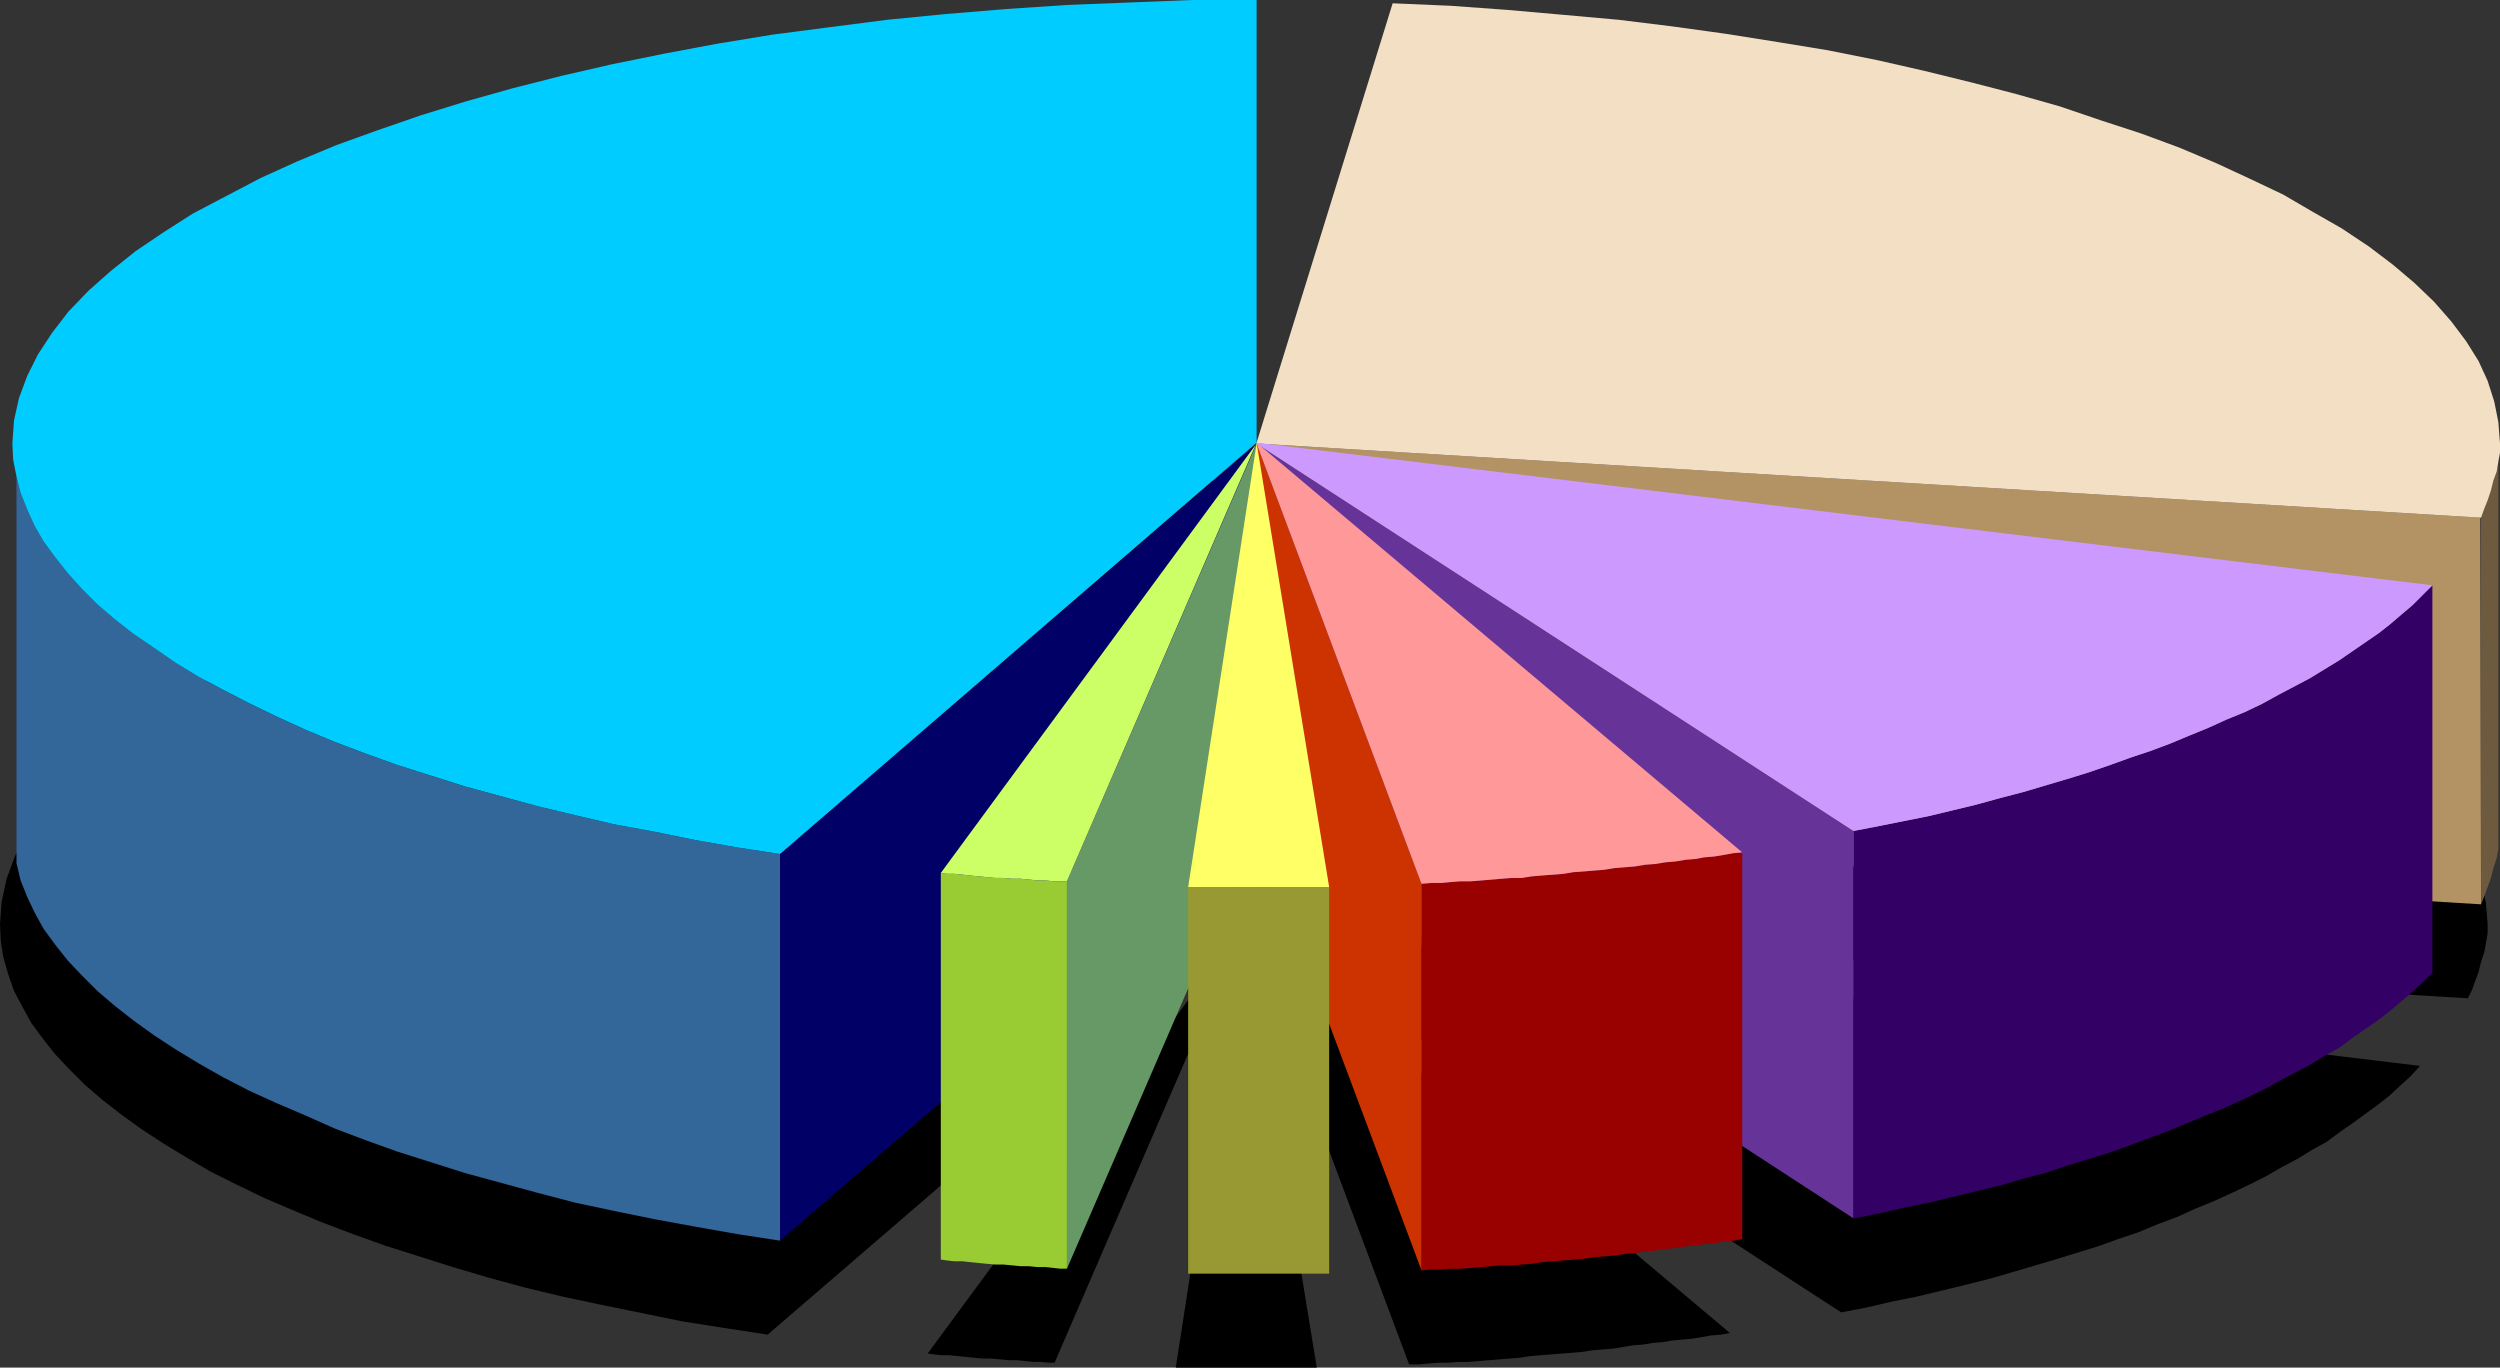 <?xml version="1.0" encoding="UTF-8" standalone="no"?>
<svg
   version="1.0"
   width="129.638mm"
   height="70.918mm"
   id="svg26"
   sodipodi:docname="Pie - 3D 2.wmf"
   xmlns:inkscape="http://www.inkscape.org/namespaces/inkscape"
   xmlns:sodipodi="http://sodipodi.sourceforge.net/DTD/sodipodi-0.dtd"
   xmlns="http://www.w3.org/2000/svg"
   xmlns:svg="http://www.w3.org/2000/svg">
  <rect width="100%" height="100%" fill="#333333" stroke="none"/>
  <sodipodi:namedview
     id="namedview26"
     pagecolor="#ffffff"
     bordercolor="#000000"
     borderopacity="0.25"
     inkscape:showpageshadow="2"
     inkscape:pageopacity="0.0"
     inkscape:pagecheckerboard="0"
     inkscape:deskcolor="#d1d1d1"
     inkscape:document-units="mm" />
  <defs
     id="defs1">
    <pattern
       id="WMFhbasepattern"
       patternUnits="userSpaceOnUse"
       width="6"
       height="6"
       x="0"
       y="0" />
  </defs>
  <path
     style="fill:#000000;fill-opacity:1;fill-rule:evenodd;stroke:none"
     d="m 60.115,124.082 3.394,-1.293 8.08,-3.07 8.403,-2.908 8.888,-2.585 9.211,-2.747 9.534,-2.423 9.858,-2.262 10.342,-2.1 10.342,-1.939 10.827,-1.616 11.15,-1.616 11.15,-1.293 11.635,-1.293 11.797,-0.969 12.12,-0.646 12.12,-0.646 12.282,-0.323 12.605,-0.162 V 124.082 H 60.115 Z"
     id="path1" />
  <path
     style="fill:#000000;fill-opacity:1;fill-rule:evenodd;stroke:none"
     d="m 60.115,124.082 -4.363,1.777 -7.11,3.393 -6.949,3.393 -6.302,3.393 -5.818,3.716 -5.494,3.716 -4.848,3.878 -4.363,4.039 -3.878,4.039 -3.232,4.039 -2.909,4.201 -1.939,4.201 -1.616,4.362 -0.97,4.524 L 0,181.114 l 0.162,3.393 0.485,3.07 0.97,3.393 1.131,3.231 1.616,3.07 1.778,3.231 2.262,3.07 2.424,3.07 2.747,2.908 3.07,3.07 3.394,2.908 3.717,2.908 4.04,2.908 4.202,2.747 4.525,2.747 4.686,2.747 5.171,2.585 5.333,2.585 5.656,2.423 5.818,2.423 5.979,2.262 6.302,2.262 6.626,2.1 6.626,2.1 7.11,2.1 7.11,1.939 7.434,1.777 7.595,1.616 7.918,1.616 7.918,1.616 8.242,1.293 8.403,1.293 93.405,-80.459 V 124.082 H 60.115 Z"
     id="path2" />
  <path
     style="fill:#000000;fill-opacity:1;fill-rule:evenodd;stroke:none"
     d="m 243.854,181.114 230.441,27.789 -1.939,2.1 -1.939,1.777 -2.101,1.939 -2.262,1.777 -2.424,1.777 -2.424,1.777 -2.586,1.777 -2.586,1.939 -2.909,1.616 -2.909,1.777 -3.07,1.616 -3.07,1.777 -3.232,1.616 -3.394,1.616 -3.555,1.616 -3.555,1.454 -3.555,1.616 -3.878,1.454 -3.878,1.616 -3.878,1.293 -4.04,1.454 -4.202,1.293 -4.202,1.293 -4.363,1.293 -4.363,1.293 -4.525,1.293 -4.525,1.131 -4.686,1.131 -4.686,1.131 -4.848,0.969 -4.848,1.131 -5.01,0.969 -116.998,-76.097 z"
     id="path3" />
  <path
     style="fill:#000000;fill-opacity:1;fill-rule:evenodd;stroke:none"
     d="m 243.854,181.114 95.182,80.136 -1.778,0.323 -1.939,0.162 -1.778,0.323 -1.939,0.323 -1.939,0.162 -1.778,0.162 -1.939,0.323 -1.939,0.162 -1.939,0.323 -2.101,0.162 -1.939,0.323 -1.939,0.323 -2.101,0.162 -1.939,0.162 -2.101,0.323 -1.939,0.162 -2.101,0.162 -1.939,0.162 -2.101,0.162 -1.939,0.162 -2.101,0.323 -2.101,0.162 -1.939,0.162 -2.101,0.162 -1.939,0.162 -1.939,0.162 h -1.939 l -2.101,0.162 h -1.939 l -1.939,0.162 -1.778,0.162 h -1.939 l -32.32,-86.276 z"
     id="path4" />
  <path
     style="fill:#000000;fill-opacity:1;fill-rule:evenodd;stroke:none"
     d="m 243.854,181.114 14.221,86.922 h -0.808 -0.808 -0.808 -0.97 -0.97 -0.808 -0.97 -0.97 -0.97 -0.97 -0.97 -0.97 -0.97 -0.808 -0.808 -0.646 -0.808 -0.808 -0.808 -0.808 -0.808 -0.97 -0.808 -0.97 -0.808 -0.97 -0.808 -0.808 -0.97 -0.808 -0.808 -0.646 l 13.413,-86.922 z"
     id="path5" />
  <path
     style="fill:#000000;fill-opacity:1;fill-rule:evenodd;stroke:none"
     d="m 243.854,181.114 -37.168,85.953 h -1.293 l -1.454,-0.162 h -1.454 l -1.616,-0.162 -1.616,-0.162 h -1.616 l -1.616,-0.162 -1.778,-0.162 h -1.616 l -1.778,-0.162 -1.616,-0.162 -1.616,-0.162 -1.616,-0.162 h -1.454 l -1.454,-0.162 -1.293,-0.162 62.054,-84.175 z"
     id="path6" />
  <path
     style="fill:#000000;fill-opacity:1;fill-rule:evenodd;stroke:none"
     d="m 261.469,124.082 9.05,-29.243 11.312,0.646 11.15,0.808 10.989,0.808 10.827,1.131 10.504,1.131 10.504,1.454 10.019,1.616 10.019,1.777 9.696,1.939 9.211,2.1 9.211,2.1 8.726,2.262 8.565,2.585 8.08,2.585 7.918,2.747 7.595,2.747 1.939,0.808 H 261.469 Z"
     id="path7" />
  <path
     style="fill:#000000;fill-opacity:1;fill-rule:evenodd;stroke:none"
     d="m 261.469,124.082 -17.614,57.032 239.814,14.541 0.808,-1.616 0.646,-1.777 0.646,-1.777 0.485,-1.939 0.646,-1.939 0.323,-1.777 0.323,-1.939 v -1.777 l -0.323,-4.039 -0.808,-4.039 -1.293,-4.039 -1.939,-4.039 -2.262,-3.878 -3.07,-3.878 -3.232,-3.716 -3.878,-3.716 -4.363,-3.716 -4.525,-3.554 -5.333,-3.393 -5.656,-3.393 -5.979,-3.231 -6.302,-3.231 -6.626,-3.07 -5.171,-2.1 H 261.469 Z"
     id="path8" />
  <path
     style="fill:#336699;fill-opacity:1;fill-rule:evenodd;stroke:none"
     d="m 152.873,167.381 v 75.774 l -8.403,-1.293 -8.242,-1.454 -7.918,-1.454 -7.918,-1.616 -7.595,-1.616 -7.434,-1.939 -7.11,-1.939 -7.11,-1.939 -6.626,-2.1 -6.626,-2.1 -6.302,-2.262 -5.979,-2.262 -5.818,-2.585 -5.656,-2.423 -5.333,-2.423 -5.01,-2.585 -4.848,-2.747 -4.525,-2.747 -4.202,-2.747 -4.04,-2.908 -3.717,-2.908 -3.394,-2.908 -3.07,-3.07 -2.747,-2.908 -2.424,-3.07 -2.262,-3.07 -1.778,-3.231 -1.454,-3.07 -1.293,-3.231 -0.808,-3.393 V 93.385 l 0.808,3.231 1.293,3.231 1.454,3.231 1.778,3.07 2.262,3.07 2.424,3.07 2.747,3.07 3.07,3.07 3.394,2.908 3.717,2.908 4.04,2.747 4.202,2.908 4.525,2.747 4.848,2.585 5.01,2.585 5.333,2.585 5.656,2.585 5.818,2.423 5.979,2.262 6.302,2.262 6.626,2.1 6.626,2.1 7.11,1.939 7.11,1.939 7.434,1.777 7.595,1.777 7.918,1.454 7.918,1.616 8.242,1.454 8.403,1.293 z"
     id="path9" />
  <path
     style="fill:#000066;fill-opacity:1;fill-rule:evenodd;stroke:none"
     d="m 246.278,86.76 v 75.936 l -93.405,80.459 v -75.774 l 93.405,-80.459 v 0 z"
     id="path10" />
  <path
     style="fill:#99cc33;fill-opacity:1;fill-rule:evenodd;stroke:none"
     d="m 209.11,172.713 v 75.936 h -1.293 l -1.454,-0.162 -1.454,-0.162 h -1.616 l -1.616,-0.162 h -1.616 l -1.616,-0.162 -1.778,-0.162 h -1.616 l -1.778,-0.162 -1.616,-0.162 -1.616,-0.162 -1.454,-0.162 h -1.616 l -1.454,-0.162 -1.131,-0.162 v -75.774 l 1.131,0.162 h 1.454 l 1.616,0.162 1.454,0.162 1.616,0.162 1.616,0.162 1.778,0.162 h 1.616 l 1.778,0.162 h 1.616 l 1.616,0.162 1.616,0.162 h 1.616 l 1.454,0.162 h 1.454 z"
     id="path11" />
  <path
     style="fill:#00ccff;fill-opacity:1;fill-rule:evenodd;stroke:none"
     d="M 246.278,0 V 75.774 162.696 86.922 0 Z"
     id="path12" />
  <path
     style="fill:#669966;fill-opacity:1;fill-rule:evenodd;stroke:none"
     d="m 246.278,86.76 v 75.936 l -37.168,85.953 v -75.936 l 37.168,-85.791 v 0 z"
     id="path13" />
  <path
     style="fill:#b39264;fill-opacity:1;fill-rule:evenodd;stroke:none"
     d="m 486.092,101.463 0.162,75.774 -239.976,-14.541 V 86.922 l 239.976,14.541 v 0 z"
     id="path14" />
  <path
     style="fill:#663399;fill-opacity:1;fill-rule:evenodd;stroke:none"
     d="m 363.276,162.858 v 75.936 L 246.278,162.696 V 86.922 Z"
     id="path15" />
  <path
     style="fill:#990000;fill-opacity:1;fill-rule:evenodd;stroke:none"
     d="m 341.46,167.058 v 75.774 l -1.778,0.323 -1.778,0.162 -1.939,0.323 -1.939,0.162 -1.778,0.323 -1.939,0.162 -1.939,0.323 -1.939,0.162 -1.939,0.323 -2.101,0.162 -1.939,0.323 -1.939,0.162 -2.101,0.323 -1.939,0.162 -1.939,0.162 -2.101,0.323 -2.101,0.162 -1.939,0.162 -2.101,0.162 -2.101,0.162 -1.939,0.323 -2.101,0.162 -1.939,0.162 h -2.101 l -1.939,0.162 -1.939,0.162 -1.939,0.162 -2.101,0.162 h -1.939 l -1.778,0.162 h -1.939 l -1.939,0.162 v -75.774 l 1.939,-0.162 h 1.939 l 1.778,-0.162 1.939,-0.162 h 2.101 l 1.939,-0.162 1.939,-0.162 1.939,-0.162 2.101,-0.162 h 1.939 l 2.101,-0.323 1.939,-0.162 2.101,-0.162 2.101,-0.162 1.939,-0.323 2.101,-0.162 2.101,-0.162 1.939,-0.162 1.939,-0.323 2.101,-0.162 1.939,-0.162 1.939,-0.323 2.101,-0.162 1.939,-0.323 1.939,-0.162 1.939,-0.323 1.939,-0.162 1.778,-0.323 1.939,-0.162 1.939,-0.323 1.778,-0.323 z"
     id="path16" />
  <path
     style="fill:#cc3300;fill-opacity:1;fill-rule:evenodd;stroke:none"
     d="m 278.598,173.036 v 75.936 L 246.278,162.696 V 86.922 l 32.32,86.276 v 0 z"
     id="path17" />
  <path
     style="fill:#330066;fill-opacity:1;fill-rule:evenodd;stroke:none"
     d="m 476.719,114.711 v 75.936 l -1.939,1.939 -1.939,1.777 -2.101,1.777 -2.262,1.939 -2.262,1.777 -2.586,1.777 -2.586,1.777 -2.586,1.939 -2.909,1.616 -2.909,1.777 -3.07,1.616 -3.07,1.616 -3.232,1.777 -3.394,1.616 -3.555,1.616 -3.555,1.454 -3.555,1.454 -3.878,1.616 -3.878,1.454 -3.878,1.454 -4.04,1.454 -4.202,1.293 -4.202,1.293 -4.363,1.454 -4.363,1.131 -4.363,1.293 -4.686,1.131 -4.686,1.131 -4.686,1.131 -4.848,0.969 -4.848,1.131 -5.01,0.969 v -75.936 l 5.01,-0.969 4.848,-0.969 4.848,-0.969 4.686,-1.131 4.686,-1.131 4.686,-1.293 4.363,-1.131 4.363,-1.293 4.363,-1.293 4.202,-1.293 4.202,-1.454 4.04,-1.454 3.878,-1.293 3.878,-1.454 3.878,-1.616 3.555,-1.454 3.555,-1.616 3.555,-1.454 3.394,-1.616 3.232,-1.777 3.07,-1.616 3.07,-1.616 2.909,-1.777 2.909,-1.777 2.586,-1.777 2.586,-1.777 2.586,-1.777 2.262,-1.777 2.262,-1.939 2.101,-1.777 1.939,-1.939 1.939,-1.939 z"
     id="path18" />
  <path
     style="fill:#999933;fill-opacity:1;fill-rule:evenodd;stroke:none"
     d="m 260.499,173.682 v 75.936 h -0.808 -0.808 -0.808 -0.808 -0.97 -0.97 -0.97 -0.97 -0.97 -0.97 -0.97 -0.97 -0.97 -0.808 -0.808 -0.646 -0.808 -0.646 -0.97 -0.808 -0.808 -0.97 -0.808 -0.808 -0.97 -0.808 -0.97 -0.808 -0.808 -0.97 -0.646 -0.808 v -75.774 h 0.808 0.646 0.97 0.808 0.808 0.97 0.808 0.97 0.808 0.808 0.97 0.808 0.808 0.97 0.646 0.808 0.646 0.808 0.808 0.97 0.97 0.97 0.97 0.97 0.97 0.97 0.97 0.97 0.808 0.808 0.808 0.808 v 0 z"
     id="path19" />
  <path
     style="fill:#6e5a3e;fill-opacity:1;fill-rule:evenodd;stroke:none"
     d="m 489.647,90.476 v 75.936 l -0.323,1.777 -0.646,1.939 -0.485,1.939 -0.646,1.777 -0.646,1.777 -0.646,1.616 v -75.774 l 0.646,-1.777 0.646,-1.616 0.646,-1.939 0.485,-1.939 0.646,-1.777 0.323,-1.939 z"
     id="path20" />
  <path
     style="fill:#f3dfc3;fill-opacity:1;fill-rule:evenodd;stroke:none"
     d="m 246.278,86.76 26.664,-86.114 11.312,0.485 11.15,0.808 10.989,0.969 10.827,0.969 10.504,1.293 10.504,1.454 10.181,1.616 9.858,1.616 9.696,1.939 9.211,2.1 9.211,2.262 8.726,2.262 8.565,2.423 8.08,2.747 7.918,2.585 7.434,2.747 7.272,3.07 6.626,3.07 6.464,3.07 5.818,3.393 5.656,3.231 5.333,3.554 4.686,3.554 4.202,3.554 3.878,3.716 3.394,3.878 2.909,3.878 2.424,3.878 1.778,3.878 1.293,4.039 0.808,4.039 0.323,4.201 v 1.777 l -0.323,1.777 -0.323,1.939 -0.646,1.777 -0.485,1.939 -0.646,1.939 -0.646,1.616 -0.646,1.777 -239.976,-14.541 v 0 z"
     id="path21" />
  <path
     style="fill:#ccff66;fill-opacity:1;fill-rule:evenodd;stroke:none"
     d="m 246.278,86.76 -37.168,85.953 h -1.293 -1.454 l -1.454,-0.162 h -1.616 l -1.616,-0.162 -1.616,-0.162 h -1.616 l -1.778,-0.162 h -1.616 l -1.778,-0.162 -1.616,-0.162 -1.616,-0.162 -1.454,-0.162 -1.616,-0.162 h -1.454 l -1.131,-0.162 61.893,-84.175 v 0 z"
     id="path22" />
  <path
     style="fill:#ffff66;fill-opacity:1;fill-rule:evenodd;stroke:none"
     d="m 246.278,86.76 14.221,87.084 h -0.808 -0.808 -0.808 -0.808 -0.97 -0.97 -0.97 -0.97 -0.97 -0.97 -0.97 -0.97 -0.97 -0.808 -0.808 -0.646 -0.808 -0.646 -0.97 -0.808 -0.808 -0.97 -0.808 -0.808 -0.97 -0.808 -0.97 -0.808 -0.808 -0.97 -0.646 -0.808 l 13.413,-86.922 v 0 z"
     id="path23" />
  <path
     style="fill:#ff9999;fill-opacity:1;fill-rule:evenodd;stroke:none"
     d="m 246.278,86.76 95.182,80.298 -1.778,0.162 -1.778,0.323 -1.939,0.323 -1.939,0.162 -1.778,0.323 -1.939,0.162 -1.939,0.323 -1.939,0.162 -1.939,0.323 -2.101,0.162 -1.939,0.323 -1.939,0.162 -2.101,0.162 -1.939,0.323 -1.939,0.162 -2.101,0.162 -2.101,0.162 -1.939,0.323 -2.101,0.162 -2.101,0.162 -1.939,0.162 -2.101,0.323 h -1.939 l -2.101,0.162 -1.939,0.162 -1.939,0.162 -1.939,0.162 h -2.101 l -1.939,0.162 -1.778,0.162 h -1.939 l -1.939,0.162 -32.32,-86.276 v 0 z"
     id="path24" />
  <path
     style="fill:#cc99ff;fill-opacity:1;fill-rule:evenodd;stroke:none"
     d="m 246.278,86.76 230.441,27.951 -1.939,1.939 -1.939,1.939 -2.101,1.777 -2.262,1.939 -2.262,1.777 -2.586,1.777 -2.586,1.777 -2.586,1.777 -2.909,1.777 -2.909,1.777 -3.07,1.616 -3.07,1.616 -3.232,1.777 -3.394,1.616 -3.555,1.454 -3.555,1.616 -3.555,1.454 -3.878,1.616 -3.878,1.454 -3.878,1.293 -4.04,1.454 -4.202,1.454 -4.202,1.293 -4.363,1.293 -4.363,1.293 -4.363,1.131 -4.686,1.293 -4.686,1.131 -4.686,1.131 -4.848,0.969 -4.848,0.969 -5.01,0.969 -116.998,-75.936 v 0 z"
     id="path25" />
  <path
     style="fill:#00ccff;fill-opacity:1;fill-rule:evenodd;stroke:none"
     d="m 246.278,86.76 -93.405,80.621 -8.403,-1.293 -8.242,-1.454 -7.918,-1.616 -7.918,-1.454 -7.595,-1.777 -7.434,-1.777 -7.11,-1.939 -7.11,-1.939 -6.626,-2.1 -6.626,-2.1 -6.302,-2.262 -5.979,-2.262 -5.818,-2.423 -5.656,-2.585 -5.333,-2.585 -5.01,-2.585 -4.848,-2.585 -4.525,-2.747 -4.202,-2.908 -4.04,-2.747 -3.717,-2.908 -3.394,-2.908 -3.07,-3.07 -2.747,-3.07 -2.424,-3.07 -2.262,-3.07 -1.778,-3.07 L 5.333,99.847 4.04,96.616 3.232,93.385 2.586,90.153 2.424,86.922 2.747,82.398 3.717,78.036 5.333,73.674 l 2.101,-4.201 2.747,-4.201 3.232,-4.201 3.878,-4.039 4.363,-3.878 4.848,-3.878 5.494,-3.716 5.818,-3.716 6.464,-3.393 6.787,-3.554 7.11,-3.231 7.757,-3.231 8.08,-2.908 8.403,-2.908 8.888,-2.747 9.211,-2.585 9.534,-2.423 9.858,-2.262 L 130.249,10.502 140.592,8.563 151.419,6.786 162.569,5.332 173.881,3.878 185.355,2.747 197.152,1.777 209.272,0.969 221.392,0.485 233.673,0 h 12.605 v 86.922 0 z"
     id="path26" />
</svg>
